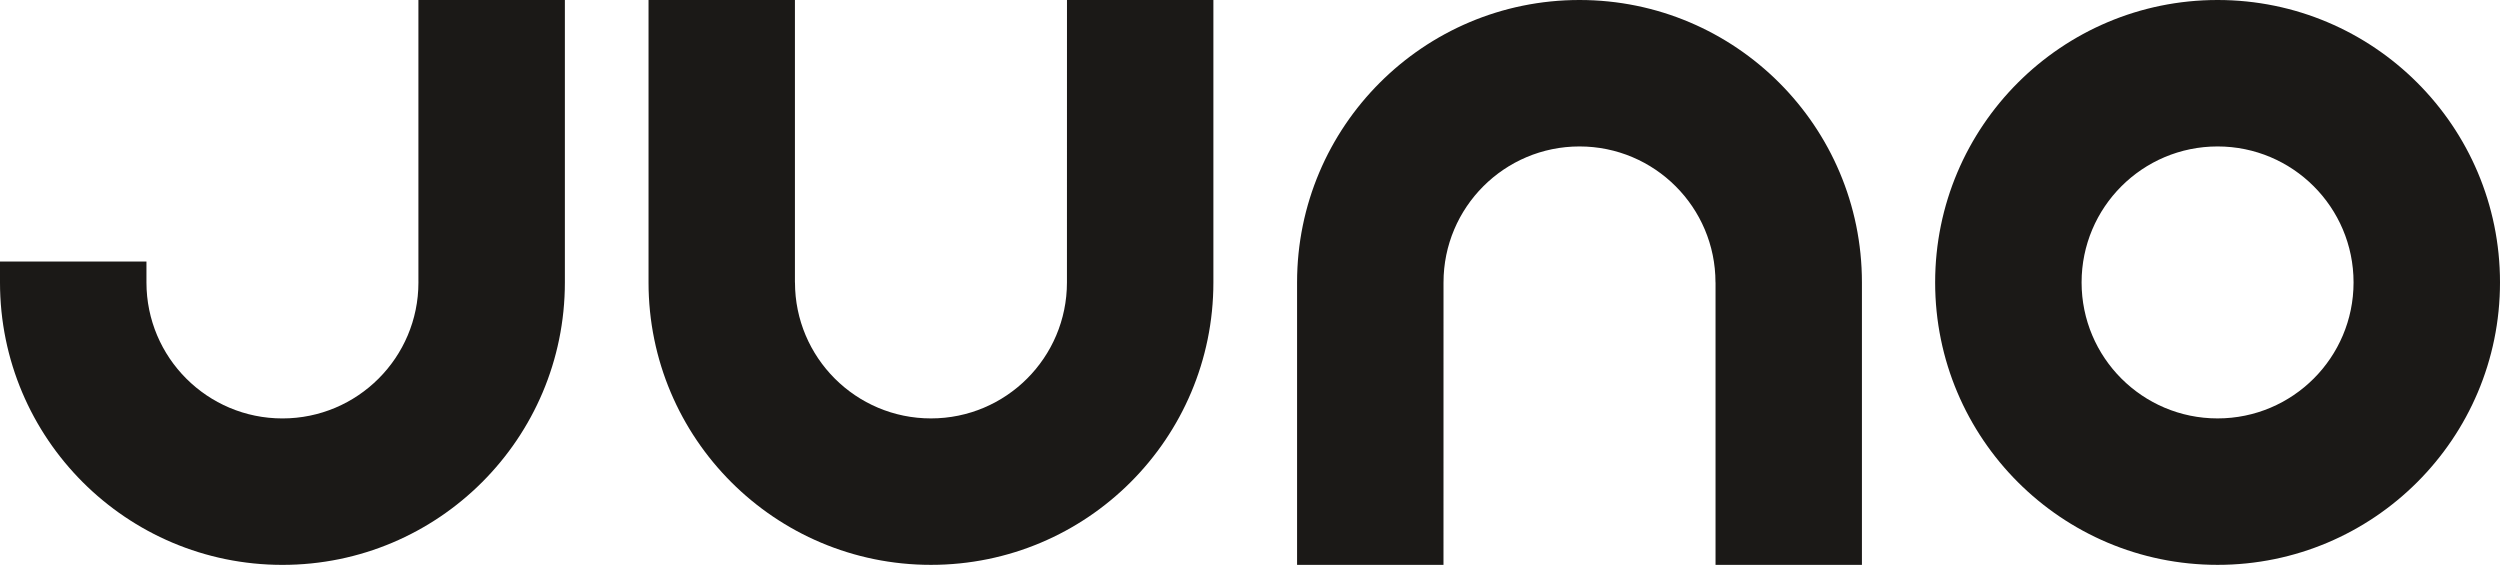<svg width="239" height="54" viewBox="0 0 239 54" fill="none" xmlns="http://www.w3.org/2000/svg">
<path fill-rule="evenodd" clip-rule="evenodd" d="M1.8239e-05 25H14.001V27.001C14.001 34.181 19.821 40.002 27.001 40.002C34.181 40.002 40.002 34.181 40.002 27.001C40.002 26.93 40.001 26.859 40 26.788L40 26.772V0L54.002 6.19888e-06V27.001C54.002 41.913 41.913 54.002 27.001 54.002C12.089 54.002 0 41.913 0 27.001L1.8239e-05 25ZM185 27C185 12.088 197.088 0 212 0C226.912 0 239 12.088 239 27C239 41.911 226.912 54 212 54C197.088 54 185 41.911 185 27ZM212 14C204.82 14 199 19.82 199 27C199 34.18 204.82 40 212 40C219.18 40 225 34.18 225 27C225 19.82 219.18 14 212 14ZM62 26.996V27C62 41.912 74.088 54 89 54C103.912 54 116 41.912 116 27V6.19888e-06L102.003 0L102 26.999C102 34.179 96.18 40 89 40C81.82 40 76 34.18 76 27L75.995 26.999V0H62L62 26.893L62 26.996ZM178 27V27.004L178 27.107L178 54L164.005 54V27.001L164 27C164 19.82 158.18 14 151 14C143.82 14 138 19.821 138 27.001L137.997 54L124 54V27C124 12.088 136.089 0 151 0C165.912 5.11832e-06 178 12.088 178 27Z" fill="#1B1917"/>
</svg>
